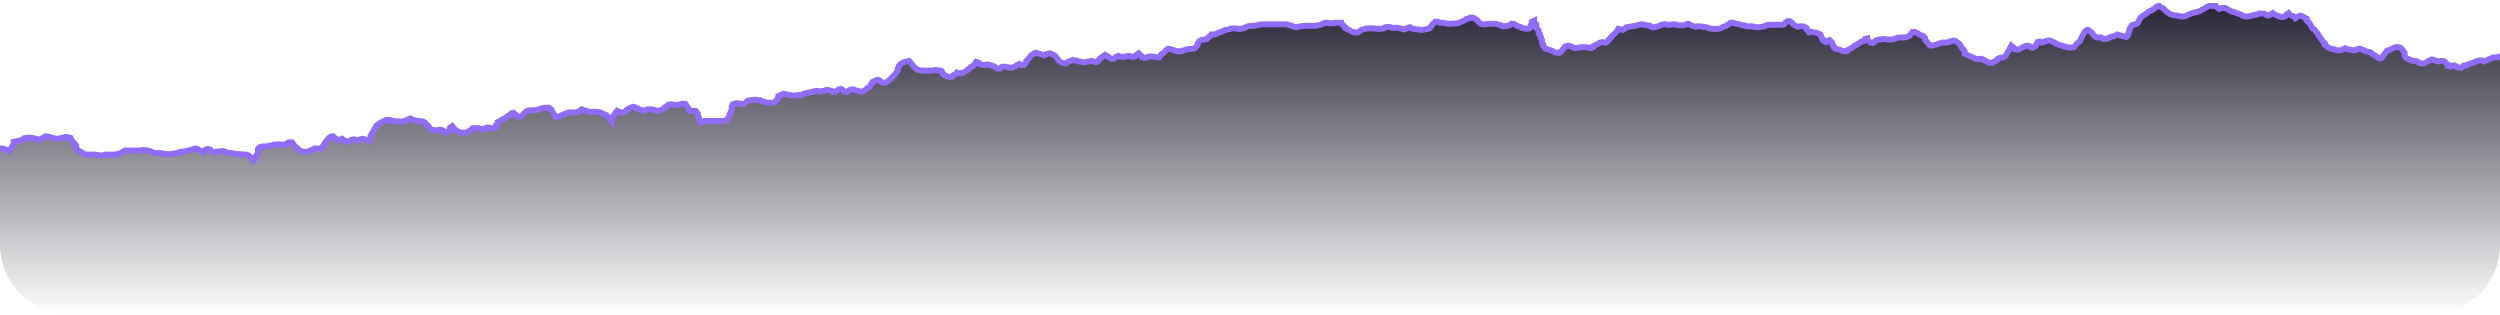<svg width="420" height="53" viewBox="0 0 420 53" fill="none" xmlns="http://www.w3.org/2000/svg">
<path d="M419.619 9.638L420 9.467V41C420 47.628 414.628 53 408 53H12.001C5.373 53 0 47.628 0 41V24.948H0.382L0.764 25.033L1.146 25.204L1.528 25.375L1.719 25.119L1.91 24.862L2.1 24.52L2.291 24.178V23.836L3.055 23.665L3.819 23.494L4.01 23.237L4.582 23.151H4.964H5.346L5.728 23.237L6.11 23.323L6.491 23.494L6.873 23.323L7.255 23.151L7.637 22.895L8.21 22.98L8.782 23.151L9.546 23.323L10.501 23.151L11.073 22.98L11.837 23.151L12.028 23.579L12.41 24.007L12.791 24.434V24.948L13.173 25.29L13.746 25.632L14.319 25.974H15.082H16.037L16.991 26.145L17.755 25.974H18.519H19.282L20.046 25.803L20.428 25.632L21 25.29H21.382H22.146H23.101L24.246 25.204L24.819 25.29L25.201 25.375L25.582 25.546L25.964 25.717H26.346H26.919L27.491 25.803L27.873 25.888H28.446L29.21 25.803L29.782 25.717L30.164 25.546L30.546 25.461H30.928L31.5 25.29L32.073 25.204L32.455 25.033L32.837 24.948L33.219 25.033L33.41 25.204L33.791 25.375L34.173 25.546L34.364 25.29L34.555 25.119L34.937 25.033L35.319 25.119L35.51 25.375L35.891 25.632L36.273 25.461H36.846L37.419 25.375L37.991 25.546L38.373 25.717H38.946L39.71 25.888H40.282L40.855 25.974H41.428L41.81 26.145L42.001 26.316L42.191 26.573L42.573 27L42.955 26.573V26.316L43.146 25.974L43.337 25.717V25.375V25.033L43.719 24.691L44.1 24.605H44.673L45.246 24.52L45.819 24.349L46.391 24.263H46.964L47.537 24.349L48.11 24.178L48.491 23.921H49.064L49.255 24.178L49.446 24.434L49.637 24.691L50.019 24.948L50.21 25.204L50.591 25.375L51.355 25.546L51.737 25.461L52.119 25.29L52.501 25.119L52.882 24.948H53.455H54.028L54.219 24.605L54.41 24.349L54.6 24.007L54.791 23.75L54.982 23.494L55.173 23.237L55.555 22.98L55.937 22.895L56.128 23.066L56.51 23.323L56.7 23.579L57.082 23.494L57.464 23.323L57.655 23.494L58.037 23.665L58.419 23.836L58.8 23.665L58.991 23.494L59.373 23.408L59.946 23.494L60.328 23.579L60.519 23.408L60.901 23.323L61.282 23.408L61.664 23.579L62.046 23.665L62.237 23.237V22.895L62.428 22.553L62.619 22.211L62.81 21.869L63.001 21.526L63.191 21.184L63.573 20.842L64.146 20.5L64.528 20.329L64.91 20.158H65.482L66.055 20.329L66.628 20.415H67.01H67.582L67.964 20.329L68.346 20.158L68.919 19.901L69.491 20.158L70.064 20.329H70.446L71.019 20.415L71.4 20.586L71.591 20.842L71.973 21.184L72.164 21.441L72.355 21.698L72.737 21.869H73.31L73.882 21.783L74.264 21.869L74.646 22.04L75.028 22.296L75.219 22.125L75.6 21.869V21.441L75.982 21.184L76.173 21.441L76.364 21.698L76.746 21.954L77.128 22.211L77.701 22.296H78.273L78.655 22.125L79.037 21.869L79.419 21.526H79.8H80.373L80.946 21.698H81.328L81.71 21.441H82.282L82.855 21.612L83.237 21.441V21.184L83.428 20.928L83.619 20.757V20.5L84.001 20.329L84.382 20.073L84.764 19.901L85.146 19.645L85.337 19.474L85.719 19.303L85.91 19.046L86.291 18.961L86.482 19.132L86.673 19.303L86.864 19.474L87.246 19.645L87.628 19.474L87.819 19.303L88.01 19.046L88.201 18.875L88.582 18.619L88.964 18.533H89.346H89.919L90.491 18.362L91.064 18.191L91.637 18.105H92.21L92.591 18.362L92.782 18.704L92.973 19.046L93.164 19.388L93.355 19.645L93.928 19.559L94.31 19.388L94.882 19.132L95.264 18.961L95.837 18.875H96.219H96.982L97.364 18.619L97.746 18.362L98.128 18.533L98.51 18.619L98.891 18.79H99.464H100.037H100.419L100.991 18.961L101.564 19.217L101.946 19.388L102.137 19.645L102.328 19.901L102.71 20.329V20.073L102.9 19.73L103.091 19.474L103.282 19.132L103.473 18.875L103.664 18.619L104.046 18.79L104.619 18.961L105 18.79L105.191 18.533L105.573 18.276L105.955 18.105L106.337 17.934L106.719 18.02L107.1 18.191L107.291 18.362L107.673 18.448L108.055 18.619L108.437 18.533L108.819 18.362H109.391L109.773 18.448L110.155 18.533L110.728 18.619L111.11 18.448L111.491 18.276L111.682 18.02L112.064 17.849L112.255 17.592L112.828 17.507L113.21 17.592L113.591 17.678L113.973 17.592L114.355 17.507L114.737 17.421H115.119L115.31 17.678L115.5 18.02L115.691 18.276L115.882 18.619H116.264H116.837L117.028 18.79V18.961L117.219 19.132V19.388L117.41 19.73V19.987L117.6 20.244L117.791 20.415V20.586L118.173 20.5L118.364 20.329H118.937H119.319H120.082H120.655H121.228L121.991 20.244L122.182 20.073L122.373 19.73L122.564 19.474V19.217L122.755 18.79L122.946 18.448V18.191V17.849L123.137 17.507L123.71 17.336L124.282 17.421L124.855 17.507L125.237 17.25L125.619 16.908L126.191 16.823L126.764 16.737L127.528 16.823L127.91 16.908L128.291 17.079L128.864 17.25H129.437H130.01L130.201 17.165L130.391 16.908L130.582 16.651L130.773 16.395V16.138L131.155 15.967L131.537 15.796H131.919L132.301 15.882L132.682 15.967L133.255 16.053H133.637L134.21 15.967H134.591L135.164 15.711L135.546 15.625L135.928 15.54L136.31 15.454L136.691 15.369L137.073 15.283H137.455L137.837 15.369L138.219 15.283L138.6 15.198L138.791 15.112H139.173L139.364 15.198L139.746 15.283L139.937 15.454L140.319 15.369L140.701 15.198L140.891 15.027L141.273 14.941L141.464 15.027L141.655 15.198L141.846 15.369L142.228 15.454L142.419 15.369L142.61 15.198L142.991 15.027H143.373L143.564 15.112L144.137 15.283L144.519 15.369H144.9L145.282 15.198L145.473 15.027L145.664 14.855L146.046 14.599L146.237 14.342L146.428 14L146.619 13.744L147 13.573L147.382 13.402L147.764 13.487L147.955 13.658L148.146 13.829L148.528 13.915L148.91 13.829L149.1 13.658L149.482 13.402L149.673 13.23L149.864 12.974L150.055 12.803L150.246 12.632L150.437 12.375L150.628 12.119L150.819 11.862V11.52L151.01 11.263V11.092L151.201 10.921L151.279 10.75L151.582 10.579L151.964 10.408L152.346 10.323L152.728 10.237L152.919 10.408L153.11 10.665L153.301 10.921L153.491 11.178L153.682 11.349L153.873 11.52L154.064 11.691L154.446 11.777L154.828 11.862H155.21H155.782H156.546L157.119 11.777H157.5L158.073 11.862L158.264 12.033V12.204L158.455 12.461L158.837 12.717L159.028 12.803L159.6 12.974L159.982 12.888L160.173 12.632L160.555 12.461L160.746 12.204L160.937 12.29H161.51L161.891 12.204L162.273 11.948L162.464 11.777L162.846 11.52L163.037 11.263L163.419 11.092L163.61 10.921L163.801 10.75L163.991 10.408L164.373 10.494L164.564 10.665L164.755 10.836L165.137 10.921H165.447L165.9 10.836L166.282 10.921L166.664 11.007L167.046 11.178L167.428 11.434L167.619 11.52H168L168.263 11.263L168.764 11.178L169.146 11.263L169.528 11.349H170.1L170.482 11.178L170.864 10.921L171.246 10.75L171.628 10.921H172.01L172.2 10.75L172.391 10.494V10.323L172.582 10.066L172.773 9.895L172.964 9.638L173.155 9.382L173.537 9.125L173.919 8.869L174.3 8.954L174.873 9.125L175.446 9.296L175.637 9.125L176.019 9.04L176.4 8.954L176.782 9.125L177.164 9.296L177.355 9.467L177.546 9.724L177.737 9.98L177.928 10.237L178.119 10.408L178.5 10.579L179.073 10.665L179.264 10.494L179.646 10.323L179.837 10.237L180.219 10.066L180.41 10.152H180.791L181.173 10.323H181.471L181.746 10.408L182.128 10.494L182.51 10.408L182.891 10.323L183.464 10.237L183.846 10.408H184.228L184.419 10.323L184.61 10.066L184.8 9.809L185.182 9.553L185.627 9.211L185.946 9.382L186.137 9.467L186.432 9.724L186.71 9.895H187.091L187.282 9.724L187.473 9.553L187.855 9.382L188.046 9.467L188.428 9.553H188.81L189.191 9.467L189.573 9.382L189.955 9.467L190.337 9.553L190.719 9.467L190.91 9.211L191.291 8.954L191.482 9.125L191.773 9.382L191.864 9.638L192.437 9.724L192.819 9.553L193.391 9.467L193.964 9.553L194.346 9.638H194.728L194.919 9.382L195.11 9.125L195.491 8.869L195.682 8.698L195.873 8.441L196.255 8.184L196.637 8.27L197.019 8.355L197.4 8.527L197.782 8.612H198.355L198.928 8.441L199.5 8.27L200.455 8.184L200.837 8.013L201.028 7.757L201.219 7.5V7.329L201.41 6.987L201.791 6.73L202.364 6.645L202.746 6.559L202.937 6.303L203.319 6.046L203.51 5.79H204.082L204.464 5.619L204.846 5.448L205.419 5.277L205.61 5.105L206.373 4.934L206.755 4.849L206.946 4.763H207.519L207.9 4.849H208.473L208.855 4.763L209.237 4.592L209.619 4.421L210 4.336H210.5H210.764L211.528 4.165L211.91 4.079H212.482H213.055H213.246H214.01H214.391H214.773H215.728H216.11L216.682 4.25L217.064 4.336L217.446 4.507L217.828 4.592L218.4 4.421L219.164 4.336H219.546H220.119H220.691H221.073L221.455 4.25L221.837 4.165L222.219 3.994L222.6 3.823H222.982L223.173 3.908H223.555H223.937L224.51 3.823H225.273V3.908L225.464 4.079L225.655 4.25L225.846 4.421L226.037 4.592V4.763L226.419 4.934L226.8 5.105L226.991 5.277L227.564 5.448H228.137L228.519 5.191L228.71 5.02L229.282 4.849L229.855 4.763H230.81L231.382 4.849H231.955L232.528 4.763L232.719 4.592L233.291 4.507L233.673 4.592L233.864 4.678H234.437H234.819L235.2 4.763L235.582 4.849L235.773 4.934H235.964L236.346 4.763L236.728 4.592H236.919L237.11 4.763L237.491 4.849L237.873 4.934H238.255L238.637 5.02H239.019L239.4 4.934L239.973 4.849L240.164 4.763L240.355 4.507L240.546 4.25L240.737 3.994L241.119 3.651H241.5L241.882 3.823H242.455L242.837 3.908L243.219 3.994H243.791H244.173L244.555 3.908H244.937L245.319 3.737L245.51 3.651L245.891 3.48L246.082 3.395L246.273 3.224L246.655 3.138L247.037 2.967H247.419L247.8 3.138L247.991 3.309L248.182 3.395L248.373 3.651L248.564 3.823L248.755 3.994L249.137 4.079H249.328H249.71L249.9 3.994H250.282H250.664H251.046L251.619 4.079L251.81 4.165L252.191 4.25L252.382 4.421H252.764L253.146 4.336H253.337L253.528 4.25L253.719 4.165L253.91 3.994H254.291L254.482 4.079L254.673 4.25L255.055 4.421L255.437 4.507L255.628 4.678L256.01 4.763L256.582 4.849L256.964 4.763L257.155 4.592V4.25C257.219 4.193 257.346 4.062 257.346 3.994V3.651L257.728 3.48V3.737L258.11 4.079V4.421V4.678L258.3 4.934L258.491 5.105V5.277V5.533L258.682 5.704V5.961L258.873 6.217V6.474L259.064 6.73V6.902V7.244L259.255 7.5V7.757L259.446 7.928L259.637 8.184L260.21 8.355L260.782 8.527L260.973 8.698L261.546 8.869H261.928L262.31 8.612L262.5 8.355L262.691 8.184L262.882 7.842L263.455 7.671L263.837 7.757L264.219 7.928L264.6 8.099L265.173 8.013L265.555 7.928H265.937H266.51L266.891 8.013L267.273 8.099L267.655 7.928V7.757L268.037 7.586L268.419 7.415L268.8 7.158L269.182 7.073L269.755 7.158L269.946 7.073L270.137 6.816L270.328 6.645L270.519 6.388L270.71 6.217L270.9 5.961L271.091 5.79L271.282 5.619L271.473 5.448L271.664 5.191L271.855 4.849L272.237 4.934L272.619 5.02L272.81 4.934L273 4.763L273.191 4.592L273.764 4.507L274.146 4.421L274.719 4.336L275.1 4.25L275.291 4.165L275.864 4.079L276.246 4.165L276.628 4.25L277.2 4.336L277.391 4.507L277.773 4.592L278.155 4.507L278.537 4.421L278.919 4.25L279.11 4.165L279.491 4.079H279.873L280.255 4.165H280.637L281.019 4.079H281.4L281.591 4.165L281.973 4.25H282.355H282.737L283.119 4.165L283.5 3.994L283.882 4.079L284.073 4.25L284.264 4.336L284.837 4.507L285.12 4.421H285.6L286.173 4.507L286.746 4.592L287.128 4.763L287.7 4.849H288.082H288.655L289.037 4.763L289.506 4.507L289.8 4.421L290.182 4.25L290.373 4.079L290.755 3.823H291.137L291.71 3.994L292.282 4.079L292.664 4.25H293.046L293.428 4.421H294.191L294.764 4.507L295.337 4.592L295.91 4.507L296.482 4.421L296.673 4.25L297.246 4.165H297.628H298.2H298.582H299.346L299.728 4.079L299.919 3.823L300.3 3.566H300.682L301.064 3.823L301.255 4.079L301.637 4.336L302.019 4.507L302.4 4.421H302.973L303.355 4.592L303.546 4.763V5.02L303.737 5.191L303.928 5.448L304.31 5.362L304.882 5.448L305.455 5.619L305.837 5.79L305.933 6.046L306.028 6.303L306.219 6.559V6.73L306.6 6.987L306.791 7.073L306.982 6.902L307.364 6.73L307.555 6.902L307.746 7.073V7.244L307.937 7.5V7.671L308.128 7.842V8.013L308.319 8.184L308.7 8.27L309.082 8.355L309.464 8.527L309.846 8.612H310.228L310.419 8.527L310.61 8.27L310.991 8.099L311.288 7.928L311.564 7.671L311.946 7.5L312.137 7.329L312.519 7.158L312.71 6.987L313.091 6.902L313.282 6.559L313.664 6.474V6.645L313.855 6.816L314.046 6.987L314.237 7.158L314.619 7.244L314.81 7.158L315 6.902L315.382 6.73L315.764 6.645L316.146 6.559H316.528L317.1 6.645H317.673L318.246 6.559L318.628 6.388L319.01 6.303H319.391H319.773L320.346 6.217L320.728 6.046L320.919 5.875L321.11 5.619L321.3 5.362H321.682L322.064 5.533L322.446 5.79L322.828 5.961L323.21 6.132L323.4 6.388V6.645L323.591 6.902L323.782 7.073L323.973 7.329L324.164 7.586L324.355 7.671L324.928 7.586L325.31 7.5L325.691 7.329L326.264 7.158H326.455H326.837L327.41 7.073L327.791 6.902L328.173 6.816L328.555 6.902L328.746 7.073L329.128 7.329L329.319 7.586L329.51 7.928L329.7 8.184L329.891 8.355L330.082 8.612V8.869V9.04L330.464 9.211L330.846 9.382L331.228 9.553L331.61 9.724L331.991 9.895H332.373H332.946L333.328 10.066L333.71 10.323L334.091 10.494L334.664 10.579L335.046 10.323L335.428 10.152L335.619 9.895L336 9.724L336.573 9.638L336.955 9.382L337.146 9.04L337.337 8.698L337.528 8.355L337.719 8.013L337.91 7.671L338.1 7.842L338.291 8.013L338.482 8.27L339.055 8.355L339.437 8.184L339.819 7.928L340.2 7.757L340.582 7.671L340.964 7.757L341.155 7.928L341.537 8.013L341.919 7.757L342.11 7.5L342.3 7.073L342.682 6.987L343.064 7.158L343.535 6.987L344.019 6.816H344.4L344.782 6.987L345.164 7.158L345.546 7.415L346.119 7.586L346.691 7.757L347.264 7.928L347.837 8.013L348.41 7.928L348.6 7.757L348.791 7.5L348.982 7.244L349.364 6.987L349.555 6.645L349.746 6.217L349.937 5.875L350.128 5.533L350.319 5.191L350.7 5.02L351.082 5.191L351.273 5.362L351.464 5.533L351.655 5.79L351.846 6.046L352.228 6.303H352.991L353.373 6.559L354.137 6.474L354.519 6.217L355.282 6.046L355.664 5.79L356.237 5.961L356.619 6.046L357.191 6.217L357.382 6.046L357.573 5.79V5.533L357.764 5.191V4.849L357.955 4.592L358.146 4.25L358.719 4.079L359.1 3.908L359.291 3.566L359.482 3.224L359.673 2.882L360.055 2.625L360.628 2.283L361.01 1.941L361.582 1.684L361.964 1.428L362.346 1.086L362.728 1L363.11 1.257L363.491 1.428L363.682 1.684L364.064 2.026L364.446 2.283L365.019 2.54L365.782 2.625L366.546 2.796L367.119 2.711L367.691 2.454L368.264 2.198L369.028 2.026L369.6 1.855L369.982 1.599L370.364 1.428L370.746 1.171L371.128 1H371.7H372.273L372.464 1.257L372.846 1.513L373.228 1.342H373.8L374.182 1.513L374.564 1.77L374.946 1.941L375.519 2.112L376.006 2.283L376.473 2.454L376.933 2.711L377.428 2.796L378 2.711L378.573 2.54L379.146 2.454L379.528 2.283H379.91H380.291L380.673 2.454L381.055 2.625L381.437 2.454L381.819 2.198L382.2 2.454L382.582 2.625L382.964 2.796L383.537 2.882L383.919 2.711L384.11 2.454L384.491 2.198L384.682 2.454L384.968 2.625L385.446 2.796L385.637 3.053L386.019 2.796L386.4 2.625L386.782 2.711L387.164 2.967L387.546 3.138V3.48L387.928 3.823L388.119 4.079L388.31 4.421L388.5 4.763L388.882 5.02L389.073 5.277L389.264 5.533L389.455 5.79L389.646 6.132L389.837 6.388L390.028 6.645L390.219 6.902L390.41 7.158L390.6 7.329V7.586L390.982 7.842L391.173 8.013L391.555 8.184L392.128 8.27L392.51 8.441H392.891H393.273L393.655 8.27L394.037 8.099L394.419 8.27L394.8 8.355L395.182 8.441H395.755L395.946 8.27L396.328 8.184L396.71 8.27L397.091 8.441L397.473 8.612L397.855 8.698L398.237 8.783L398.428 8.954L398.619 9.125L399 9.296L399.191 9.467L399.382 9.638L399.764 9.809L400.146 9.724L400.337 9.382L400.528 9.211L400.719 8.869L400.91 8.612L401.291 8.441L401.673 8.27L402.055 8.099L402.437 7.928H403.01L403.391 8.099L403.582 8.355L403.773 8.612L403.964 8.869V9.125V9.382L404.155 9.638L404.346 9.809L404.728 9.98L405.11 10.152L405.491 10.237H405.873L406.255 10.408L406.446 10.579L406.828 10.665H407.21L407.591 10.494L407.782 10.323L408.164 10.152L408.546 9.98L408.928 10.066L409.31 10.237L409.691 10.323L410.073 10.237H410.455L410.646 10.323L410.837 10.494L411.028 10.665L411.219 10.836V11.092L411.6 11.178L411.982 11.007H412.364L412.555 11.092L412.746 11.263L413.128 11.349H413.51L413.7 11.178L413.891 11.007H414.273L414.655 10.836L415.037 10.665L415.419 10.579L415.8 10.408L416.182 10.237L416.564 10.152H416.946L417.328 10.323L417.71 10.152L418.091 9.98L418.473 9.809L418.855 9.638H419.237H419.619Z" fill="url(#paint0_linear_242_999)"/>
<path d="M420 9.467L419.619 9.638H419.237H418.855L418.473 9.809L418.091 9.98L417.71 10.152L417.328 10.323L416.946 10.152H416.564L416.182 10.237L415.8 10.408L415.419 10.579L415.037 10.665L414.655 10.836L414.273 11.007H413.891L413.7 11.178L413.51 11.349H413.128L412.746 11.263L412.555 11.092L412.364 11.007H411.982L411.6 11.178L411.219 11.092V10.836L411.028 10.665L410.837 10.494L410.646 10.323L410.455 10.237H410.073L409.691 10.323L409.31 10.237L408.928 10.066L408.546 9.98L408.164 10.152L407.782 10.323L407.591 10.494L407.21 10.665H406.828L406.446 10.579L406.255 10.408L405.873 10.237H405.491L405.11 10.152L404.728 9.98L404.346 9.809L404.155 9.638L403.964 9.382V9.125V8.869L403.773 8.612L403.582 8.355L403.391 8.099L403.01 7.928H402.437L402.055 8.099L401.673 8.27L401.291 8.441L400.91 8.612L400.719 8.869L400.528 9.211L400.337 9.382L400.146 9.724L399.764 9.809L399.382 9.638L399.191 9.467L399 9.296L398.619 9.125L398.428 8.954L398.237 8.783L397.855 8.698L397.473 8.612L397.091 8.441L396.71 8.27L396.328 8.184L395.946 8.27L395.755 8.441H395.182L394.8 8.355L394.419 8.27L394.037 8.099L393.655 8.27L393.273 8.441H392.891H392.51L392.128 8.27L391.555 8.184L391.173 8.013L390.982 7.842L390.6 7.586V7.329L390.41 7.158L390.219 6.902L390.028 6.645L389.837 6.388L389.646 6.132L389.455 5.79L389.264 5.533L389.073 5.277L388.882 5.02L388.5 4.763L388.31 4.421L388.119 4.079L387.928 3.823L387.546 3.48V3.138L387.164 2.967L386.782 2.711L386.4 2.625L386.019 2.796L385.637 3.053L385.446 2.796L384.968 2.625L384.682 2.454L384.491 2.198L384.11 2.454L383.919 2.711L383.537 2.882L382.964 2.796L382.582 2.625L382.2 2.454L381.819 2.198L381.437 2.454L381.055 2.625L380.673 2.454L380.291 2.283H379.91H379.528L379.146 2.454L378.573 2.54L378 2.711L377.428 2.796L376.933 2.711L376.473 2.454L376.006 2.283L375.519 2.112L374.946 1.941L374.564 1.77L374.182 1.513L373.8 1.342H373.228L372.846 1.513L372.464 1.257L372.273 1H371.7H371.128L370.746 1.171L370.364 1.428L369.982 1.599L369.6 1.855L369.028 2.026L368.264 2.198L367.691 2.454L367.119 2.711L366.546 2.796L365.782 2.625L365.019 2.54L364.446 2.283L364.064 2.026L363.682 1.684L363.491 1.428L363.11 1.257L362.728 1L362.346 1.086L361.964 1.428L361.582 1.684L361.01 1.941L360.628 2.283L360.055 2.625L359.673 2.882L359.482 3.224L359.291 3.566L359.1 3.908L358.719 4.079L358.146 4.25L357.955 4.592L357.764 4.849V5.191L357.573 5.533V5.79L357.382 6.046L357.191 6.217L356.619 6.046L356.237 5.961L355.664 5.79L355.282 6.046L354.519 6.217L354.137 6.474L353.373 6.559L352.991 6.303H352.228L351.846 6.046L351.655 5.79L351.464 5.533L351.273 5.362L351.082 5.191L350.7 5.02L350.319 5.191L350.128 5.533L349.937 5.875L349.746 6.217L349.555 6.645L349.364 6.987L348.982 7.244L348.791 7.5L348.6 7.757L348.41 7.928L347.837 8.013L347.264 7.928L346.691 7.757L346.119 7.586L345.546 7.415L345.164 7.158L344.782 6.987L344.4 6.816H344.019L343.535 6.987L343.064 7.158L342.682 6.987L342.3 7.073L342.11 7.5L341.919 7.757L341.537 8.013L341.155 7.928L340.964 7.757L340.582 7.671L340.2 7.757L339.819 7.928L339.437 8.184L339.055 8.355L338.482 8.27L338.291 8.013L338.1 7.842L337.91 7.671L337.719 8.013L337.528 8.355L337.337 8.698L337.146 9.04L336.955 9.382L336.573 9.638L336 9.724L335.619 9.895L335.428 10.152L335.046 10.323L334.664 10.579L334.091 10.494L333.71 10.323L333.328 10.066L332.946 9.895H332.373H331.991L331.61 9.724L331.228 9.553L330.846 9.382L330.464 9.211L330.082 9.04V8.869V8.612L329.891 8.355L329.7 8.184L329.51 7.928L329.319 7.586L329.128 7.329L328.746 7.073L328.555 6.902L328.173 6.816L327.791 6.902L327.41 7.073L326.837 7.158H326.455H326.264L325.691 7.329L325.31 7.5L324.928 7.586L324.355 7.671L324.164 7.586L323.973 7.329L323.782 7.073L323.591 6.902L323.4 6.645V6.388L323.21 6.132L322.828 5.961L322.446 5.79L322.064 5.533L321.682 5.362H321.3L321.11 5.619L320.919 5.875L320.728 6.046L320.346 6.217L319.773 6.303H319.391H319.01L318.628 6.388L318.246 6.559L317.673 6.645H317.1L316.528 6.559H316.146L315.764 6.645L315.382 6.73L315 6.902L314.81 7.158L314.619 7.244L314.237 7.158L314.046 6.987L313.855 6.816L313.664 6.645V6.474L313.282 6.559L313.091 6.902L312.71 6.987L312.519 7.158L312.137 7.329L311.946 7.5L311.564 7.671L311.288 7.928L310.991 8.099L310.61 8.27L310.419 8.527L310.228 8.612H309.846L309.464 8.527L309.082 8.355L308.7 8.27L308.319 8.184L308.128 8.013V7.842L307.937 7.671V7.5L307.746 7.244V7.073L307.555 6.902L307.364 6.73L306.982 6.902L306.791 7.073L306.6 6.987L306.219 6.73V6.559L306.028 6.303L305.933 6.046L305.837 5.79L305.455 5.619L304.882 5.448L304.31 5.362L303.928 5.448L303.737 5.191L303.546 5.02V4.763L303.355 4.592L302.973 4.421H302.4L302.019 4.507L301.637 4.336L301.255 4.079L301.064 3.823L300.682 3.566H300.3L299.919 3.823L299.728 4.079L299.346 4.165H298.582H298.2H297.628H297.246L296.673 4.25L296.482 4.421L295.91 4.507L295.337 4.592L294.764 4.507L294.191 4.421H293.428L293.046 4.25H292.664L292.282 4.079L291.71 3.994L291.137 3.823H290.755L290.373 4.079L290.182 4.25L289.8 4.421L289.506 4.507L289.037 4.763L288.655 4.849H288.082H287.7L287.128 4.763L286.746 4.592L286.173 4.507L285.6 4.421H285.12L284.837 4.507L284.264 4.336L284.073 4.25L283.882 4.079L283.5 3.994L283.119 4.165L282.737 4.25H282.355H281.973L281.591 4.165L281.4 4.079H281.019L280.637 4.165H280.255L279.873 4.079H279.491L279.11 4.165L278.919 4.25L278.537 4.421L278.155 4.507L277.773 4.592L277.391 4.507L277.2 4.336L276.628 4.25L276.246 4.165L275.864 4.079L275.291 4.165L275.1 4.25L274.719 4.336L274.146 4.421L273.764 4.507L273.191 4.592L273 4.763L272.81 4.934L272.619 5.02L272.237 4.934L271.855 4.849L271.664 5.191L271.473 5.448L271.282 5.619L271.091 5.79L270.9 5.961L270.71 6.217L270.519 6.388L270.328 6.645L270.137 6.816L269.946 7.073L269.755 7.158L269.182 7.073L268.8 7.158L268.419 7.415L268.037 7.586L267.655 7.757V7.928L267.273 8.099L266.891 8.013L266.51 7.928H265.937H265.555L265.173 8.013L264.6 8.099L264.219 7.928L263.837 7.757L263.455 7.671L262.882 7.842L262.691 8.184L262.5 8.355L262.31 8.612L261.928 8.869H261.546L260.973 8.698L260.782 8.527L260.21 8.355L259.637 8.184L259.446 7.928L259.255 7.757V7.5L259.064 7.244V6.902V6.73L258.873 6.474V6.217L258.682 5.961V5.704L258.491 5.533V5.277V5.105L258.3 4.934L258.11 4.678V4.421V4.079L257.728 3.737V3.48L257.346 3.651C257.346 3.737 257.346 3.925 257.346 3.994C257.346 4.062 257.219 4.193 257.155 4.25V4.592L256.964 4.763L256.582 4.849L256.01 4.763L255.628 4.678L255.437 4.507L255.055 4.421L254.673 4.25L254.482 4.079L254.291 3.994H253.91L253.719 4.165L253.528 4.25L253.337 4.336H253.146L252.764 4.421H252.382L252.191 4.25L251.81 4.165L251.619 4.079L251.046 3.994H250.664H250.282H249.9L249.71 4.079H249.328H249.137L248.755 3.994L248.564 3.823L248.373 3.651L248.182 3.395L247.991 3.309L247.8 3.138L247.419 2.967H247.037L246.655 3.138L246.273 3.224L246.082 3.395L245.891 3.48L245.51 3.651L245.319 3.737L244.937 3.908H244.555L244.173 3.994H243.791H243.219L242.837 3.908L242.455 3.823H241.882L241.5 3.651H241.119L240.737 3.994L240.546 4.25L240.355 4.507L240.164 4.763L239.973 4.849L239.4 4.934L239.019 5.02H238.637L238.255 4.934H237.873L237.491 4.849L237.11 4.763L236.919 4.592H236.728L236.346 4.763L235.964 4.934H235.773L235.582 4.849L235.2 4.763L234.819 4.678C234.755 4.678 234.59 4.678 234.437 4.678C234.284 4.678 233.991 4.678 233.864 4.678L233.673 4.592L233.291 4.507L232.719 4.592L232.528 4.763L231.955 4.849H231.382L230.81 4.763H229.855L229.282 4.849L228.71 5.02L228.519 5.191L228.137 5.448H227.564L226.991 5.277L226.8 5.105L226.419 4.934L226.037 4.763V4.592L225.846 4.421L225.655 4.25L225.464 4.079L225.273 3.908V3.823H224.51L223.937 3.908H223.555H223.173L222.982 3.823H222.6L222.219 3.994L221.837 4.165L221.455 4.25L221.073 4.336H220.691H220.119H219.546H219.164L218.4 4.421L217.828 4.592L217.446 4.507L217.064 4.336L216.682 4.25L216.11 4.079H215.728H214.773H214.391H214.01H213.246H213.055H212.482H211.91L211.528 4.165L210.764 4.336H210.5H210L209.619 4.421L209.237 4.592L208.855 4.763L208.473 4.849H207.9L207.519 4.763H206.946L206.755 4.849L206.373 4.934L205.61 5.105L205.419 5.277L204.846 5.448L204.464 5.619L204.082 5.79H203.51L203.319 6.046L202.937 6.303L202.746 6.559L202.364 6.645L201.791 6.73L201.41 6.987L201.219 7.329V7.5L201.028 7.757L200.837 8.013L200.455 8.184L199.5 8.27L198.928 8.441L198.355 8.612H197.782L197.4 8.527L197.019 8.355L196.637 8.27L196.255 8.184L195.873 8.441L195.682 8.698L195.491 8.869L195.11 9.125L194.919 9.382L194.728 9.638H194.346L193.964 9.553L193.391 9.467L192.819 9.553L192.437 9.724L191.864 9.638L191.773 9.382L191.482 9.125L191.291 8.954L190.91 9.211L190.719 9.467L190.337 9.553L189.955 9.467L189.573 9.382L189.191 9.467L188.81 9.553H188.428L188.046 9.467L187.855 9.382L187.473 9.553L187.282 9.724L187.091 9.895H186.71L186.432 9.724L186.137 9.467L185.946 9.382L185.627 9.211L185.182 9.553L184.8 9.809L184.61 10.066L184.419 10.323L184.228 10.408H183.846L183.464 10.237L182.891 10.323L182.51 10.408L182.128 10.494L181.746 10.408L181.471 10.323H181.173L180.791 10.152H180.41L180.219 10.066L179.837 10.237L179.646 10.323L179.264 10.494L179.073 10.665L178.5 10.579L178.119 10.408L177.928 10.237L177.737 9.98L177.546 9.724L177.355 9.467L177.164 9.296L176.782 9.125L176.4 8.954L176.019 9.04L175.637 9.125L175.446 9.296L174.873 9.125L174.3 8.954L173.919 8.869L173.537 9.125L173.155 9.382L172.964 9.638L172.773 9.895L172.582 10.066L172.391 10.323V10.494L172.2 10.75L172.01 10.921H171.628L171.246 10.75L170.864 10.921L170.482 11.178L170.1 11.349H169.528L169.146 11.263L168.764 11.178L168.263 11.263L168 11.52H167.619L167.428 11.434L167.046 11.178L166.664 11.007L166.282 10.921L165.9 10.836L165.447 10.921H165.137L164.755 10.836L164.564 10.665L164.373 10.494L163.991 10.408L163.8 10.75L163.61 10.921L163.419 11.092L163.037 11.263L162.846 11.52L162.464 11.777L162.273 11.948L161.891 12.204L161.51 12.29H160.937L160.746 12.204L160.555 12.461L160.173 12.632L159.982 12.888L159.6 12.974L159.028 12.803L158.837 12.717L158.455 12.461L158.264 12.204V12.033L158.073 11.862L157.5 11.777H157.119L156.546 11.862H155.782H155.21H154.828L154.446 11.777L154.064 11.691L153.873 11.52L153.682 11.349L153.491 11.178L153.3 10.921L153.11 10.665L152.919 10.408L152.728 10.237L152.346 10.323L151.964 10.408L151.582 10.579L151.279 10.75L151.2 10.921L151.01 11.092V11.263L150.819 11.52V11.862L150.628 12.119L150.437 12.375L150.246 12.632L150.055 12.803L149.864 12.974L149.673 13.23L149.482 13.402L149.1 13.658L148.91 13.829L148.528 13.915L148.146 13.829L147.955 13.658L147.764 13.487L147.382 13.402L147 13.573L146.619 13.744L146.428 14L146.237 14.342L146.046 14.599L145.664 14.855L145.473 15.027L145.282 15.198L144.9 15.369H144.519L144.137 15.283L143.564 15.112L143.373 15.027H142.991L142.61 15.198L142.419 15.369L142.228 15.454L141.846 15.369L141.655 15.198L141.464 15.027L141.273 14.941L140.891 15.027L140.7 15.198L140.319 15.369L139.937 15.454L139.746 15.283L139.364 15.198L139.173 15.112H138.791L138.6 15.198L138.219 15.283L137.837 15.369L137.455 15.283H137.073L136.691 15.369L136.31 15.454L135.928 15.54L135.546 15.625L135.164 15.711L134.591 15.967H134.21L133.637 16.053H133.255L132.682 15.967L132.3 15.882L131.919 15.796H131.537L131.155 15.967L130.773 16.138V16.395L130.582 16.651L130.391 16.908L130.2 17.165L130.01 17.25H129.437H128.864L128.291 17.079L127.91 16.908L127.528 16.823L126.764 16.737L126.191 16.823L125.619 16.908L125.237 17.25L124.855 17.507L124.282 17.421L123.71 17.336L123.137 17.507L122.946 17.849V18.191V18.448L122.755 18.79L122.564 19.217V19.474L122.373 19.73L122.182 20.073L121.991 20.244L121.228 20.329H120.655H120.082H119.319H118.937H118.364L118.173 20.5L117.791 20.586V20.415L117.6 20.244L117.41 19.987V19.73L117.219 19.388V19.132L117.028 18.961V18.79L116.837 18.619H116.264H115.882L115.691 18.276L115.5 18.02L115.31 17.678L115.119 17.421H114.737L114.355 17.507L113.973 17.592L113.591 17.678L113.21 17.592L112.828 17.507L112.255 17.592L112.064 17.849L111.682 18.02L111.491 18.276L111.11 18.448L110.728 18.619L110.155 18.533L109.773 18.448L109.391 18.362H108.819L108.437 18.533L108.055 18.619L107.673 18.448L107.291 18.362L107.1 18.191L106.719 18.02L106.337 17.934L105.955 18.105L105.573 18.276L105.191 18.533L105 18.79L104.619 18.961L104.046 18.79L103.664 18.619L103.473 18.875L103.282 19.132L103.091 19.474L102.9 19.73L102.71 20.073V20.329L102.328 19.901L102.137 19.645L101.946 19.388L101.564 19.217L100.991 18.961L100.419 18.79H100.037H99.464H98.891L98.51 18.619L98.128 18.533L97.746 18.362L97.364 18.619L96.982 18.875H96.219H95.837L95.264 18.961L94.882 19.132L94.31 19.388L93.928 19.559L93.355 19.645L93.164 19.388L92.973 19.046L92.782 18.704L92.591 18.362L92.21 18.105H91.637L91.064 18.191L90.491 18.362L89.919 18.533H89.346H88.964L88.582 18.619L88.201 18.875L88.01 19.046L87.819 19.303L87.628 19.474L87.246 19.645L86.864 19.474L86.673 19.303L86.482 19.132L86.291 18.961L85.91 19.046L85.719 19.303L85.337 19.474L85.146 19.645L84.764 19.901L84.382 20.073L84.001 20.329L83.619 20.5V20.757L83.428 20.928L83.237 21.184V21.441L82.855 21.612L82.282 21.441H81.71L81.328 21.698H80.946L80.373 21.526H79.8H79.419L79.037 21.869L78.655 22.125L78.273 22.296H77.701L77.128 22.211L76.746 21.954L76.364 21.698L76.173 21.441L75.982 21.184L75.6 21.441V21.869L75.219 22.125L75.028 22.296L74.646 22.04L74.264 21.869L73.882 21.783L73.31 21.869H72.737L72.355 21.698L72.164 21.441L71.973 21.184L71.591 20.842L71.4 20.586L71.019 20.415L70.446 20.329H70.064L69.491 20.158L68.919 19.901L68.346 20.158L67.964 20.329L67.582 20.415H67.01H66.628L66.055 20.329L65.482 20.158H64.91L64.528 20.329L64.146 20.5L63.573 20.842L63.191 21.184L63.001 21.526L62.81 21.869L62.619 22.211L62.428 22.553L62.237 22.895V23.237L62.046 23.665L61.664 23.579L61.282 23.408L60.901 23.323L60.519 23.408L60.328 23.579L59.946 23.494L59.373 23.408L58.991 23.494L58.8 23.665L58.419 23.836L58.037 23.665L57.655 23.494L57.464 23.323L57.082 23.494L56.7 23.579L56.51 23.323L56.128 23.066L55.937 22.895L55.555 22.98L55.173 23.237L54.982 23.494L54.791 23.75L54.6 24.007L54.41 24.349L54.219 24.605L54.028 24.948H53.455H52.882L52.501 25.119L52.119 25.29L51.737 25.461L51.355 25.546L50.591 25.375L50.21 25.204L50.019 24.948L49.637 24.691L49.446 24.434L49.255 24.178L49.064 23.921H48.491L48.11 24.178L47.537 24.349L46.964 24.263H46.391L45.819 24.349L45.246 24.52L44.673 24.605H44.1L43.719 24.691L43.337 25.033V25.375V25.717L43.146 25.974L42.955 26.316V26.573L42.573 27L42.191 26.573L42.001 26.316L41.81 26.145L41.428 25.974H40.855L40.282 25.888H39.71L38.946 25.717H38.373L37.991 25.546L37.419 25.375L36.846 25.461H36.273L35.891 25.632L35.51 25.375L35.319 25.119L34.937 25.033L34.555 25.119L34.364 25.29L34.173 25.546L33.791 25.375L33.41 25.204L33.219 25.033L32.837 24.948L32.455 25.033L32.073 25.204L31.5 25.29L30.928 25.461H30.546L30.164 25.546L29.782 25.717L29.21 25.803L28.446 25.888H27.873L27.491 25.803L26.919 25.717H26.346H25.964L25.582 25.546L25.201 25.375L24.819 25.29L24.246 25.204L23.101 25.29H22.146H21.382H21L20.428 25.632L20.046 25.803L19.282 25.974H18.519H17.755L16.991 26.145L16.037 25.974H15.082H14.319L13.746 25.632L13.173 25.29L12.791 24.948V24.434L12.41 24.007L12.028 23.579L11.837 23.151L11.073 22.98L10.501 23.151L9.546 23.323L8.782 23.151L8.21 22.98L7.637 22.895L7.255 23.151L6.873 23.323L6.491 23.494L6.11 23.323L5.728 23.237L5.346 23.151H4.964H4.582L4.01 23.237L3.819 23.494L3.055 23.665L2.291 23.836V24.178L2.1 24.52L1.91 24.862L1.719 25.119L1.528 25.375L1.146 25.204L0.764 25.033L0.382 24.948H0" stroke="#906CF8" stroke-linecap="round"/>
<defs>
<linearGradient id="paint0_linear_242_999" x1="210" y1="53" x2="210" y2="1" gradientUnits="userSpaceOnUse">
<stop stop-color="#292636" stop-opacity="0"/>
<stop offset="1" stop-color="#292636"/>
</linearGradient>
</defs>
</svg>
